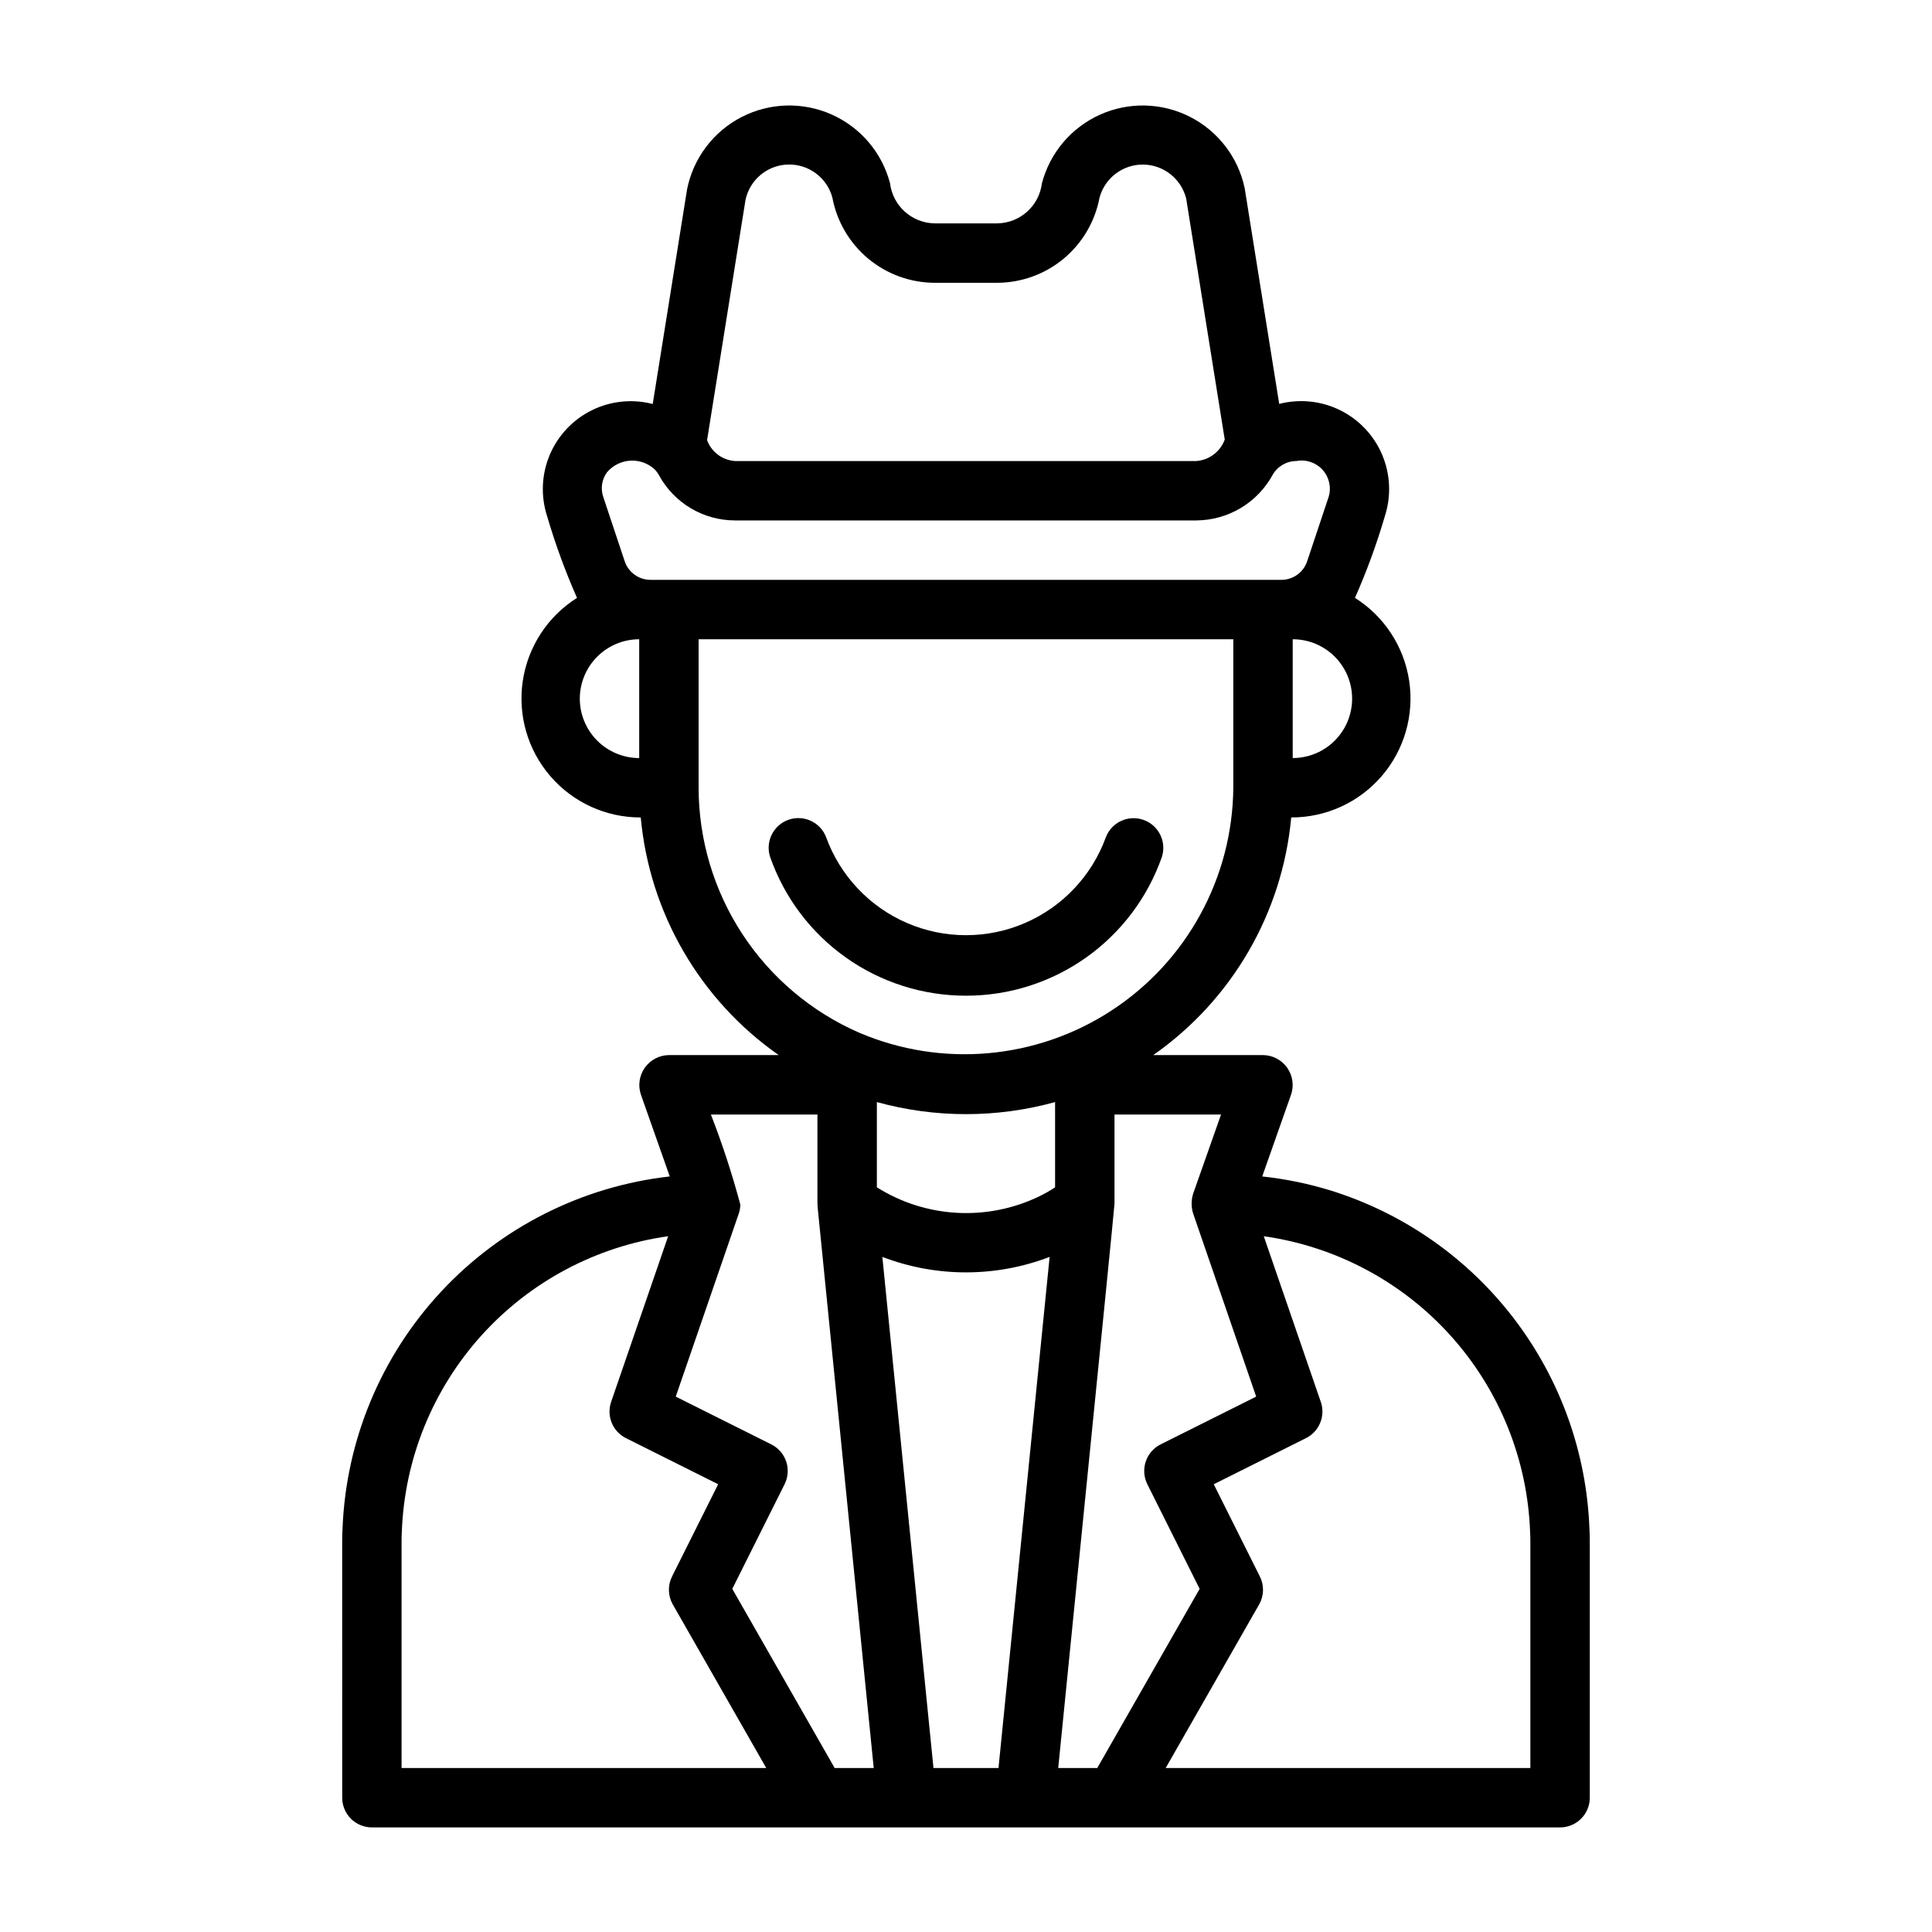 <?xml version="1.0" encoding="UTF-8"?>
<!-- Uploaded to: SVG Repo, www.svgrepo.com, Generator: SVG Repo Mixer Tools -->
<svg fill="#000000" width="800px" height="800px" version="1.1" viewBox="144 144 512 512" xmlns="http://www.w3.org/2000/svg">
 <g>
  <path d="m496.82 459.55c-5.969-1.852-12.105-3.117-18.32-3.781l7.644-21.672c0.82-2.406 0.438-5.066-1.035-7.144-1.469-2.074-3.848-3.32-6.394-3.344h-29.09c20.855-14.594 34.23-37.629 36.562-62.977 9.188 0.027 17.926-3.957 23.934-10.906s8.684-16.172 7.332-25.258c-1.352-9.086-6.602-17.129-14.375-22.027 3.137-7.082 5.797-14.367 7.969-21.805 1.684-5.312 1.402-11.055-0.785-16.18-2.188-5.129-6.144-9.301-11.145-11.762-5-2.461-10.719-3.047-16.113-1.656l-9.156-57.191c-1.73-8.176-7.07-15.125-14.523-18.902-7.449-3.781-16.211-3.984-23.828-0.551-7.617 3.43-13.273 10.121-15.383 18.207-0.75 6-5.816 10.523-11.863 10.594h-16.512c-6.062-0.07-11.137-4.613-11.871-10.633-2.125-8.113-7.824-14.816-15.484-18.223-7.664-3.41-16.461-3.148-23.906 0.703-7.449 3.852-12.742 10.879-14.391 19.102l-9.109 56.914v0.004c-5.394-1.398-11.109-0.812-16.113 1.645-5 2.461-8.953 6.629-11.141 11.754-2.188 5.129-2.465 10.867-0.781 16.18 2.176 7.434 4.84 14.719 7.969 21.805-7.769 4.898-13.02 12.941-14.371 22.027-1.352 9.082 1.324 18.309 7.332 25.254 6.008 6.949 14.746 10.934 23.93 10.906 2.336 25.348 15.707 48.383 36.562 62.977h-29.09c-2.543 0.023-4.922 1.27-6.394 3.344-1.469 2.078-1.852 4.734-1.031 7.144l7.641 21.672h0.004c-23.215 2.613-44.723 13.457-60.629 30.562-15.91 17.105-25.164 39.344-26.09 62.684-0.086 1.285-0.094 2.484-0.094 3.777l0.004 67.617c0 2.09 0.828 4.09 2.305 5.566 1.477 1.477 3.477 2.309 5.566 2.309h118.08 78.719 118.08c2.09 0 4.09-0.832 5.566-2.309 1.477-1.477 2.309-3.477 2.309-5.566v-67.621c0-1.293-0.008-2.492-0.086-3.5v0.004c-0.719-20.199-7.68-39.676-19.934-55.746-12.25-16.074-29.184-27.953-48.469-33.996zm-36.633 0.809 0.004-0.004c-0.523 1.688-0.527 3.488-0.016 5.176l16.727 48.586-25.324 12.66c-1.867 0.934-3.285 2.57-3.945 4.551-0.66 1.984-0.508 4.144 0.426 6.012l13.859 27.723-27.129 47.477h-10.352c-0.012-0.273 14.957-148.81 14.867-149.05l0.051-0.512v-23.617h28.234zm-40.754 0.672h0.004c-13.805 6.684-30.078 5.785-43.059-2.379v-22.59c15.453 4.266 31.777 4.266 47.23 0v22.59c-1.332 0.887-2.727 1.684-4.172 2.379zm-41.602 16.062c14.27 5.465 30.059 5.465 44.328 0l-13.547 135.45h-17.234zm108.75-132.2v-31.488c5.625 0 10.824 3 13.637 7.871s2.812 10.875 0 15.746c-2.812 4.871-8.012 7.871-13.637 7.871zm-145.01-147.95c1.152-5.344 5.812-9.203 11.277-9.34 5.465-0.141 10.312 3.477 11.738 8.754 1.184 6.34 4.543 12.062 9.5 16.188 4.957 4.125 11.195 6.387 17.645 6.398h16.512c6.441-0.012 12.676-2.273 17.629-6.387 4.953-4.117 8.316-9.832 9.508-16.16 1.406-5.227 6.172-8.84 11.582-8.781 5.41 0.059 10.098 3.773 11.391 9.027l10.215 63.852c-1.176 3.207-4.117 5.43-7.527 5.684h-122.24c-3.356-0.211-6.266-2.387-7.418-5.543zm-36.719 72.23c1.535-1.812 3.738-2.93 6.109-3.09 2.367-0.16 4.703 0.648 6.465 2.242 0.473 0.477 0.879 1.02 1.203 1.609l0.008 0.008c1.973 3.625 4.891 6.648 8.438 8.758 3.547 2.109 7.602 3.219 11.727 3.219h122.24c4.137-0.027 8.195-1.16 11.75-3.281 3.555-2.121 6.481-5.156 8.465-8.789 1.285-2.262 3.684-3.66 6.281-3.672 2.566-0.492 5.203 0.391 6.957 2.328 1.75 1.941 2.363 4.652 1.613 7.156l-5.695 17.074c-0.977 2.945-3.731 4.93-6.832 4.93h-167.19c-3.109 0-5.863-1.988-6.844-4.938l-5.688-17.066c-0.742-2.195-0.375-4.613 0.988-6.488zm-7.199 59.977c0.004-4.172 1.664-8.172 4.617-11.125 2.949-2.949 6.949-4.613 11.125-4.617v31.488c-4.176-0.004-8.176-1.668-11.125-4.617-2.953-2.953-4.613-6.953-4.617-11.129zm31.488 23.617-0.004-39.359h141.7v39.359c-0.199 23.812-12.289 45.953-32.215 58.992-19.926 13.039-45.055 15.258-66.957 5.906l-0.016-0.004h0.004c-12.625-5.519-23.367-14.594-30.918-26.117-7.551-11.527-11.578-25-11.598-38.777zm31.488 86.594v23.617h-0.004c0.039 0.258 0.055 0.523 0.039 0.785l14.879 148.78h-10.352l-27.129-47.477 13.859-27.723c0.934-1.867 1.09-4.027 0.43-6.012-0.66-1.98-2.082-3.617-3.949-4.551l-25.324-12.66 16.727-48.586h0.004c0.242-0.75 0.371-1.527 0.383-2.316-2.164-8.09-4.769-16.055-7.801-23.859zm-110.21 173.18v-59.75c0-0.922-0.008-1.77 0.07-2.961v0.004c0.727-19.246 8.195-37.621 21.094-51.918 12.902-14.301 30.418-23.609 49.484-26.305l-15.113 43.902c-1.285 3.734 0.391 7.84 3.918 9.605l24.445 12.223-12.223 24.445h0.004c-1.18 2.356-1.102 5.144 0.207 7.43l24.754 43.324zm299.14 0h-96.641l24.754-43.328c1.309-2.285 1.387-5.07 0.207-7.426l-12.223-24.445 24.445-12.223h0.004c3.527-1.766 5.203-5.875 3.918-9.605l-15.113-43.902c19.113 2.707 36.66 12.059 49.57 26.41 12.906 14.355 20.348 32.797 21.016 52.086 0.07 0.914 0.062 1.762 0.062 2.684z"/>
  <path d="m400 407.87c11.398 0.012 22.52-3.519 31.82-10.109 9.301-6.59 16.324-15.91 20.094-26.668 1.297-4.066-0.883-8.43-4.918-9.828-4.031-1.402-8.449 0.664-9.949 4.66-3.723 10.191-11.477 18.398-21.441 22.691-9.961 4.293-21.254 4.293-31.215 0-9.961-4.293-17.715-12.5-21.438-22.691-1.496-4.008-5.918-6.09-9.961-4.688-4.043 1.406-6.223 5.785-4.906 9.855 3.766 10.758 10.789 20.078 20.09 26.668 9.301 6.59 20.422 10.121 31.824 10.109z"/>
 </g>
</svg>